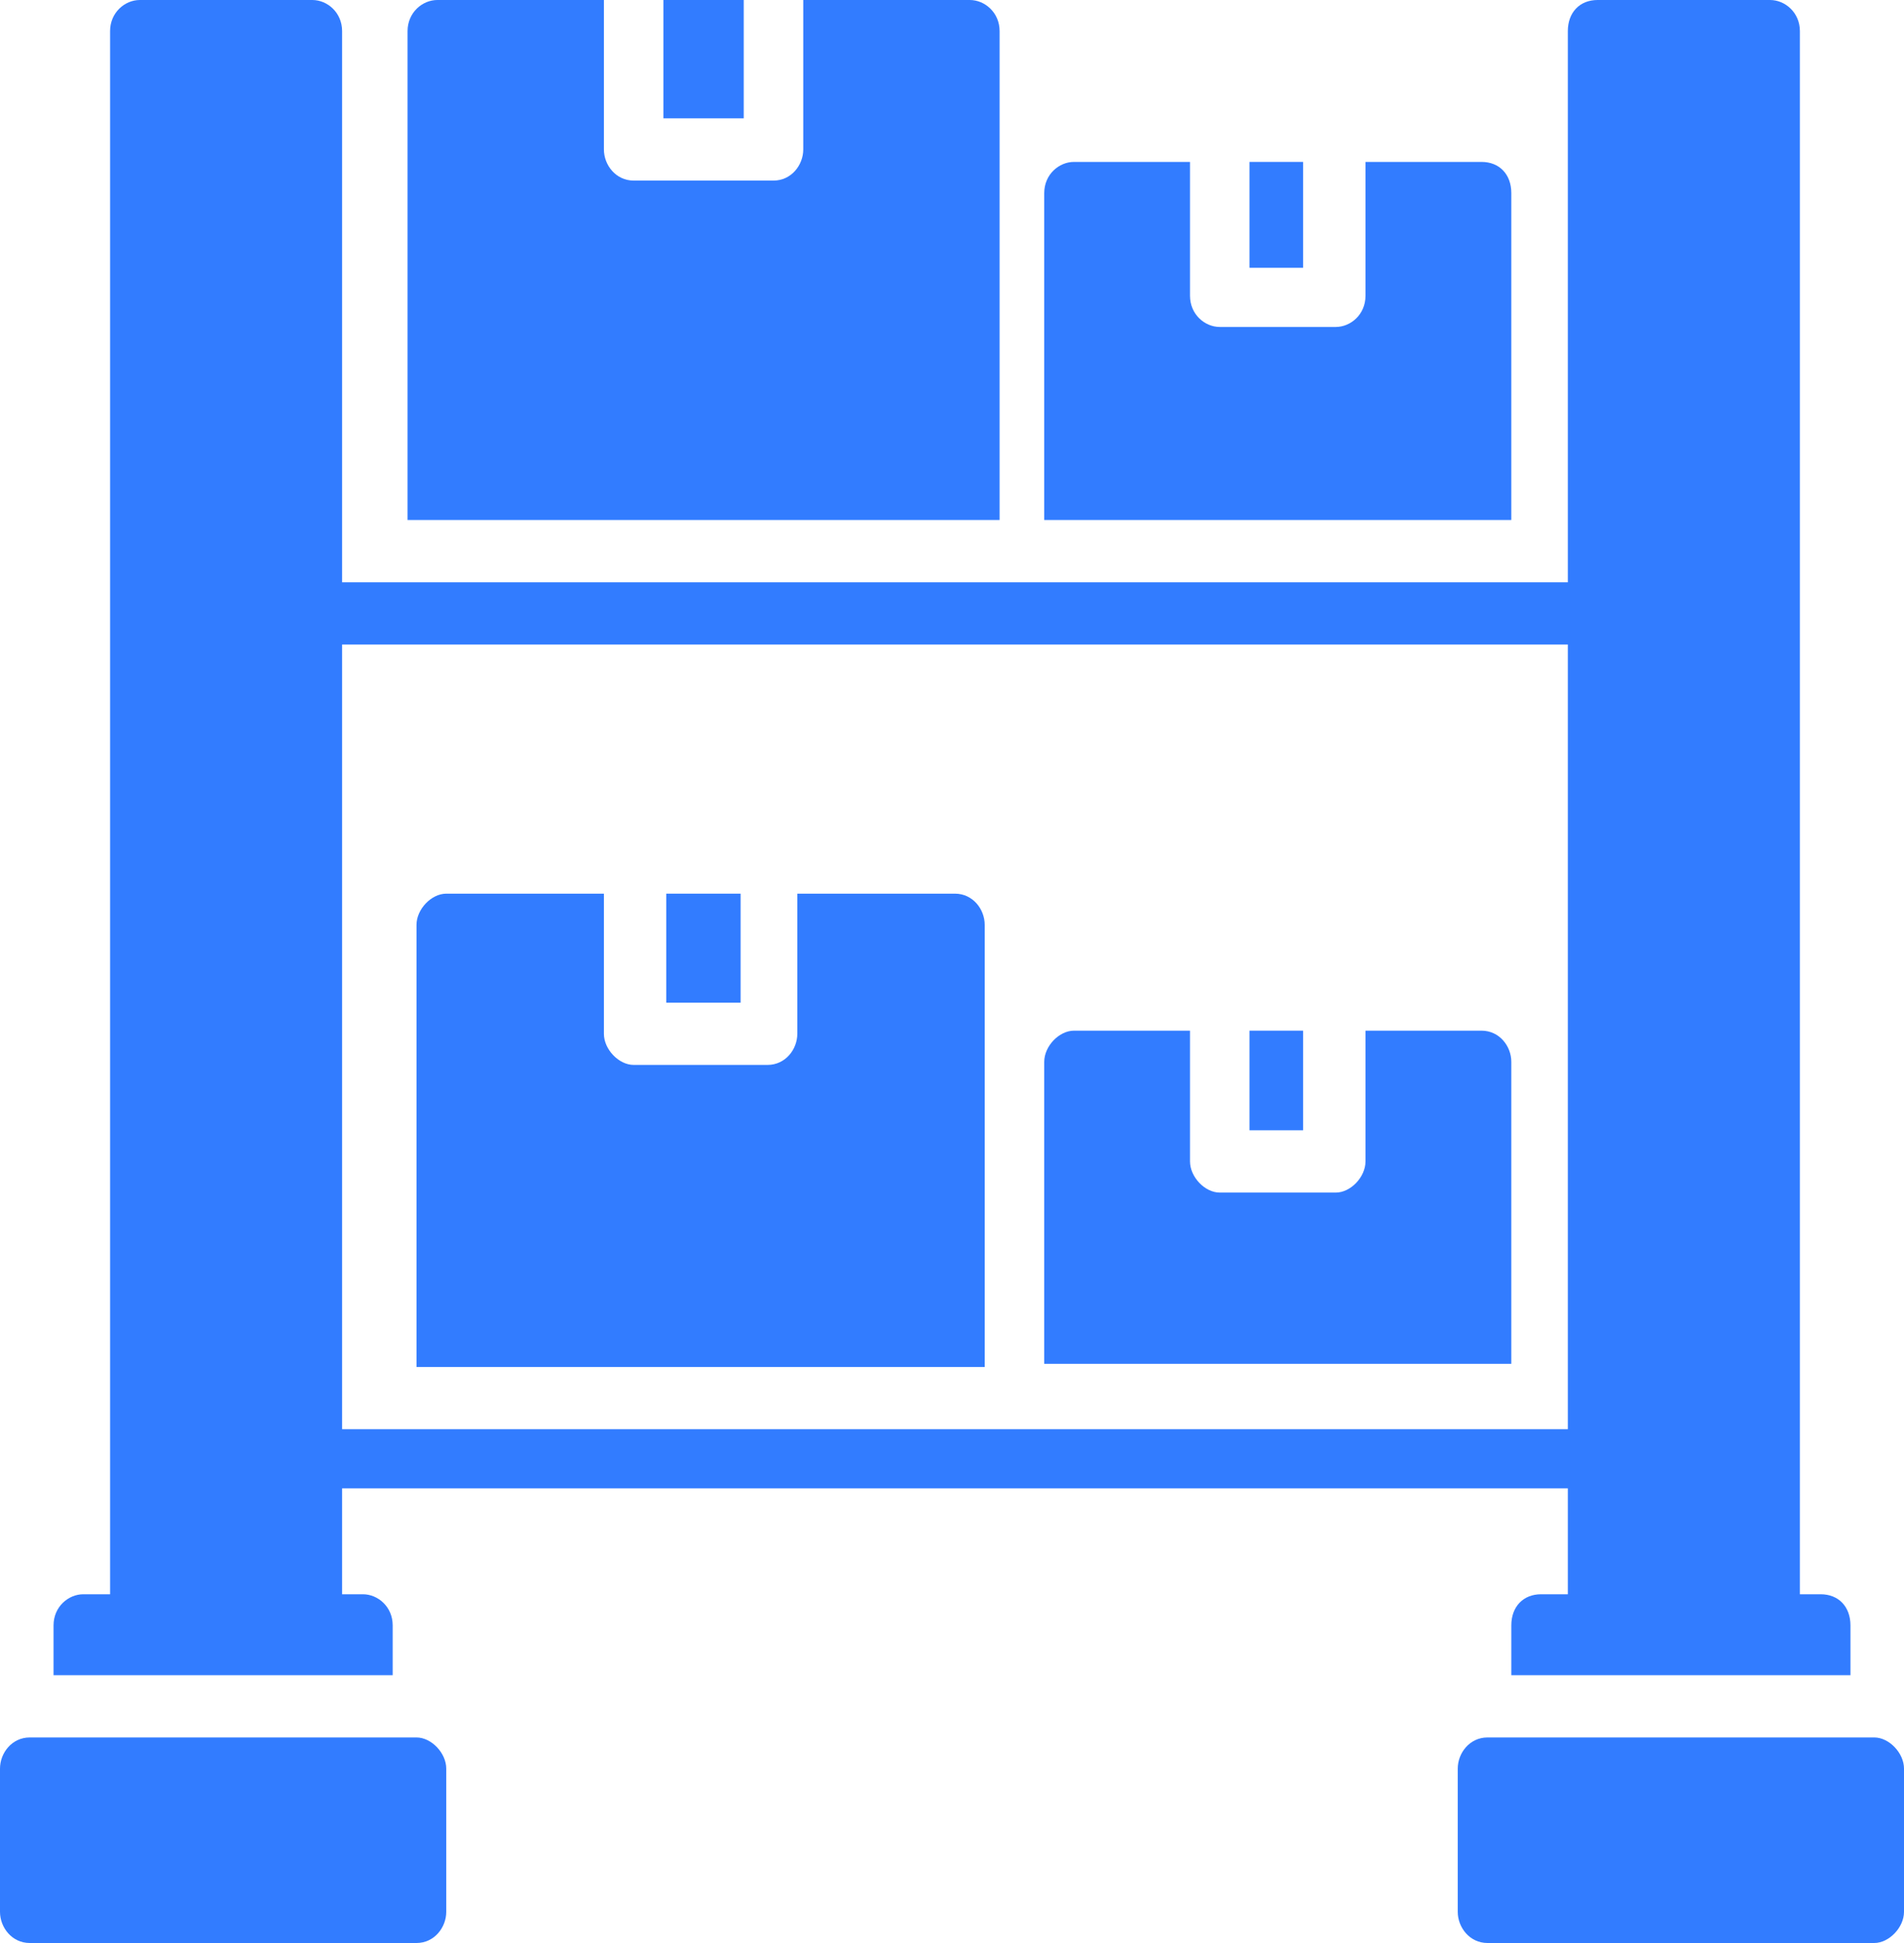 <svg width="50" height="51" viewBox="0 0 50 51" fill="none" xmlns="http://www.w3.org/2000/svg">
<path d="M10.312 42.663C10.312 42.173 9.922 41.846 9.531 41.846H8.984V39.067H41.172V41.846H40.469C40 41.846 39.688 42.173 39.688 42.663V43.971H48.594V42.663C48.594 42.173 48.281 41.846 47.812 41.846H47.266V0.817C47.266 0.327 46.875 0 46.484 0H41.953C41.484 0 41.172 0.327 41.172 0.817V15.284H8.984V0.817C8.984 0.327 8.594 0 8.203 0H3.672C3.281 0 2.891 0.327 2.891 0.817V41.846H2.188C1.797 41.846 1.406 42.173 1.406 42.663V43.971H10.312V42.663ZM41.172 16.918V37.514H8.984V16.918H41.172Z" fill="#327CFF"/>
<path d="M49.219 45.605H39.062C38.594 45.605 38.281 46.014 38.281 46.423V50.182C38.281 50.591 38.594 51 39.062 51H49.219C49.609 51 50 50.591 50 50.182V46.423C50 46.014 49.609 45.605 49.219 45.605Z" fill="#327CFF"/>
<path d="M10.938 45.605H0.781C0.312 45.605 0 46.014 0 46.423V50.182C0 50.591 0.312 51 0.781 51H10.938C11.406 51 11.719 50.591 11.719 50.182V46.423C11.719 46.014 11.328 45.605 10.938 45.605Z" fill="#327CFF"/>
<path d="M17.496 23.457H19.449V26.318H17.496V23.457Z" fill="#327CFF"/>
<path d="M25.859 35.798V24.274C25.859 23.866 25.547 23.457 25.078 23.457H20.938V27.135C20.938 27.544 20.625 27.952 20.156 27.952H16.641C16.25 27.952 15.859 27.544 15.859 27.135V23.457H11.719C11.328 23.457 10.938 23.866 10.938 24.274V35.88H25.859V35.798Z" fill="#327CFF"/>
<path d="M32.812 27.053H34.219V29.668H32.812V27.053Z" fill="#327CFF"/>
<path d="M39.688 27.87C39.688 27.461 39.375 27.053 38.906 27.053H35.859V30.485C35.859 30.894 35.469 31.303 35.078 31.303H32.031C31.641 31.303 31.25 30.894 31.25 30.485V27.053H28.203C27.812 27.053 27.422 27.461 27.422 27.87V35.798H39.688V27.87Z" fill="#327CFF"/>
<path d="M17.422 0H19.531V3.106H17.422V0Z" fill="#327CFF"/>
<path d="M26.25 0.817C26.25 0.327 25.859 0 25.469 0H21.094V3.923C21.094 4.332 20.781 4.74 20.312 4.74H16.641C16.172 4.74 15.859 4.332 15.859 3.923V0H11.484C11.094 0 10.703 0.327 10.703 0.817V13.649H26.25V0.817Z" fill="#327CFF"/>
<path d="M39.688 5.067C39.688 4.577 39.375 4.25 38.906 4.25H35.859V7.764C35.859 8.255 35.469 8.582 35.078 8.582H32.031C31.641 8.582 31.25 8.255 31.25 7.764V4.25H28.203C27.812 4.25 27.422 4.577 27.422 5.067V13.649H39.688V5.067Z" fill="#327CFF"/>
<path d="M32.812 4.25H34.219V7.029H32.812V4.25Z" fill="#327CFF"/>
</svg>
